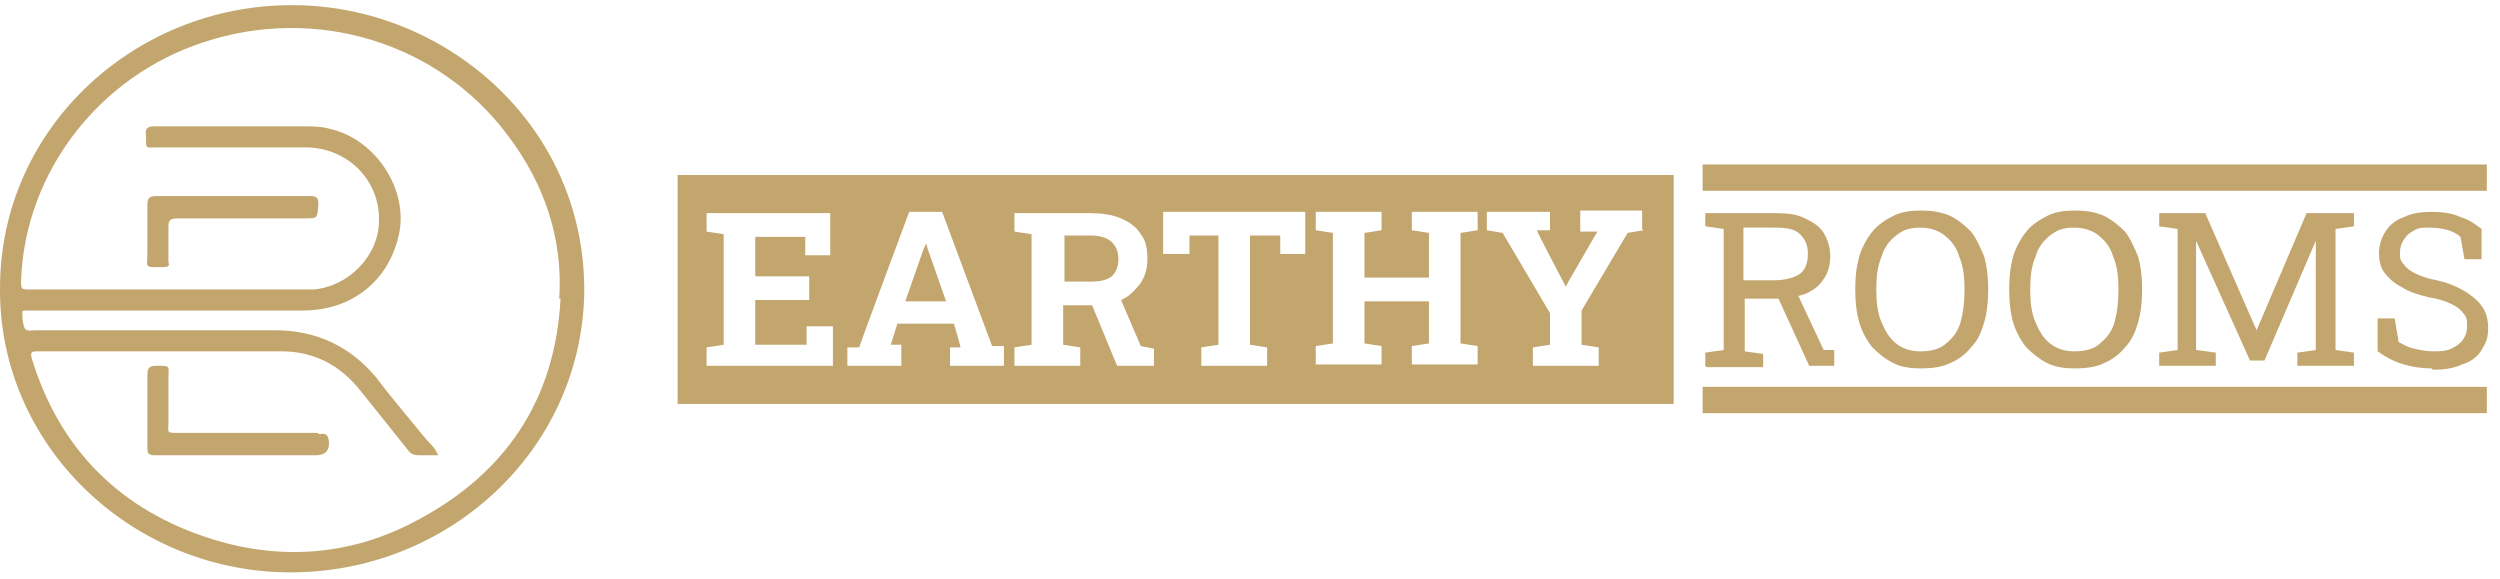 <svg width="190" height="44" viewBox="0 0 190 44" fill="none" xmlns="http://www.w3.org/2000/svg">
<path d="M82.9 17.9H80.9V21.4H82.9C83.6 21.4 84.1 21.3 84.5 21C84.8 20.7 85 20.3 85 19.7C85 19.1 84.8 18.7 84.5 18.4C84.2 18.1 83.6 17.9 83 17.9H82.9Z" fill="#C3A66E"/>
<path d="M70.401 18.5L70.201 18.9L68.801 22.9H71.901L70.501 18.9L70.401 18.5Z" fill="#C3A66E"/>
<path d="M51.5 13.3V30.7H127.2V13.3H51.5ZM63.3 27.8H53.7V26.4L55 26.2V17.8L53.7 17.6V16.2H63.1V19.4H61.2V18H57.4V21H61.5V22.8H57.4V26.2H61.3V24.8H63.3V28V27.8ZM76.3 27.8H72.2V26.4H73C73 26.3 72.5 24.6 72.5 24.6H68.2L67.7 26.2H68.5V27.8H64.4V26.4H65.3C65.3 26.3 69.1 16.1 69.1 16.1H71.6L75.4 26.3H76.3V27.8ZM87.8 27.8H84.9L83 23.2H80.8V26.2L82.1 26.4V27.8H77.1V26.4L78.4 26.2V17.8L77.1 17.6V16.2H82.8C83.7 16.2 84.5 16.3 85.2 16.6C85.9 16.9 86.4 17.3 86.7 17.8C87.1 18.3 87.2 18.9 87.2 19.7C87.2 20.5 87 21 86.7 21.5C86.3 22 85.9 22.5 85.2 22.8L86.7 26.3L87.7 26.5V27.9L87.8 27.8ZM99.1 19.3H97.3V17.9H95V26.2L96.3 26.4V27.8H91.3V26.4L92.6 26.2V17.9H90.4V19.3H88.4V16.1H99.2V19.3H99.1ZM112.3 17.5L111 17.7V26.1L112.3 26.3V27.7H107.3V26.3L108.6 26.1V22.9H103.7V26.1L105 26.3V27.7H100V26.3L101.3 26.1V17.7L100 17.5V16.1H105V17.5L103.7 17.7V21.1H108.6V17.7L107.3 17.5V16.1H112.3V17.5ZM124.9 17.5L123.7 17.7L120.2 23.6V26.2L121.5 26.4V27.8H116.5V26.4L117.8 26.2V23.8L114.2 17.7L113 17.5V16.1H117.8V17.5H116.8C116.8 17.6 118.8 21.4 118.8 21.4L119 21.8L119.2 21.4L121.4 17.6H120.1V16H124.8V17.4L124.9 17.5Z" fill="#C3A66E"/>
<path d="M129.6 27.8V26.8L131 26.6V17.4L129.6 17.2V16.2H135C135.9 16.2 136.6 16.3 137.2 16.6C137.8 16.9 138.3 17.2 138.6 17.7C138.9 18.2 139.1 18.8 139.1 19.5C139.1 20.2 138.9 20.8 138.6 21.2C138.3 21.7 137.9 22 137.3 22.3C136.7 22.5 136.1 22.7 135.3 22.7H132.6V26.7L134 26.9V27.9H129.7L129.6 27.8ZM132.6 21.3H134.8C135.7 21.3 136.4 21.1 136.8 20.8C137.2 20.5 137.4 20 137.4 19.3C137.4 18.6 137.2 18.2 136.8 17.8C136.4 17.4 135.8 17.3 134.9 17.3H132.5V21.3H132.6ZM137.5 27.8L134.8 21.9H136.4L138.6 26.6H139.4V27.8H137.4H137.5Z" fill="#C3A66E"/>
<path d="M146 28C145.2 28 144.5 27.9 143.9 27.6C143.3 27.3 142.8 26.9 142.3 26.4C141.9 25.9 141.5 25.2 141.3 24.5C141.1 23.8 141 23 141 22.1V21.9C141 21 141.1 20.2 141.3 19.5C141.5 18.8 141.9 18.1 142.3 17.6C142.7 17.1 143.3 16.7 143.9 16.4C144.5 16.1 145.2 16 146 16C146.8 16 147.5 16.1 148.2 16.4C148.8 16.7 149.3 17.1 149.8 17.6C150.2 18.1 150.5 18.8 150.8 19.5C151 20.2 151.1 21 151.1 21.9V22.1C151.1 23 151 23.8 150.8 24.5C150.6 25.2 150.3 25.9 149.8 26.4C149.4 26.9 148.9 27.3 148.2 27.6C147.6 27.9 146.8 28 146 28ZM146 26.7C146.8 26.7 147.5 26.5 147.9 26.1C148.4 25.7 148.8 25.2 149 24.5C149.2 23.8 149.3 23 149.3 22.1V21.9C149.3 21 149.2 20.2 148.9 19.5C148.7 18.8 148.3 18.3 147.8 17.9C147.3 17.5 146.7 17.3 145.9 17.3C145.1 17.3 144.6 17.5 144.1 17.9C143.6 18.3 143.2 18.8 143 19.5C142.7 20.2 142.6 21 142.6 21.9V22.1C142.6 23 142.7 23.8 143 24.5C143.3 25.2 143.6 25.7 144.1 26.1C144.6 26.5 145.2 26.7 145.9 26.7H146Z" fill="#C3A66E"/>
<path d="M157.699 28C156.899 28 156.199 27.9 155.599 27.6C154.999 27.3 154.499 26.9 153.999 26.4C153.599 25.9 153.199 25.2 152.999 24.5C152.799 23.8 152.699 23 152.699 22.1V21.9C152.699 21 152.799 20.2 152.999 19.5C153.199 18.8 153.599 18.1 153.999 17.6C154.399 17.1 154.999 16.7 155.599 16.4C156.199 16.1 156.899 16 157.699 16C158.499 16 159.199 16.1 159.899 16.4C160.499 16.7 160.999 17.1 161.499 17.6C161.899 18.1 162.199 18.8 162.499 19.5C162.699 20.2 162.799 21 162.799 21.9V22.1C162.799 23 162.699 23.8 162.499 24.5C162.299 25.2 161.999 25.9 161.499 26.4C161.099 26.9 160.599 27.3 159.899 27.6C159.299 27.9 158.499 28 157.699 28ZM157.699 26.7C158.499 26.7 159.199 26.5 159.599 26.1C160.099 25.7 160.499 25.2 160.699 24.5C160.899 23.8 160.999 23 160.999 22.1V21.9C160.999 21 160.899 20.2 160.599 19.5C160.399 18.8 159.999 18.3 159.499 17.9C158.999 17.5 158.399 17.3 157.599 17.3C156.799 17.3 156.299 17.5 155.799 17.9C155.299 18.3 154.899 18.8 154.699 19.5C154.399 20.2 154.299 21 154.299 21.9V22.1C154.299 23 154.399 23.8 154.699 24.5C154.999 25.2 155.299 25.7 155.799 26.1C156.299 26.5 156.899 26.7 157.599 26.7H157.699Z" fill="#C3A66E"/>
<path d="M164.1 27.8V26.8L165.5 26.6V17.4L164.1 17.2V16.2H167.6L171.5 25.1L175.3 16.2H178.9V17.2L177.5 17.4V26.6L178.9 26.8V27.8H174.6V26.8L176 26.6V18.3L172.1 27.4H171L166.9 18.3V23.2V26.6L168.4 26.8V27.8H164.1Z" fill="#C3A66E"/>
<path d="M184.799 28C184.099 28 183.399 27.9 182.699 27.7C181.999 27.5 181.399 27.2 180.699 26.7V24.2H181.999L182.299 26C182.699 26.2 182.999 26.4 183.499 26.5C183.899 26.6 184.399 26.7 184.899 26.7C185.399 26.7 185.899 26.7 186.299 26.5C186.699 26.3 186.999 26.1 187.199 25.8C187.399 25.5 187.499 25.2 187.499 24.8C187.499 24.4 187.499 24.1 187.199 23.8C186.999 23.5 186.699 23.3 186.299 23.1C185.899 22.9 185.299 22.7 184.599 22.6C183.799 22.4 183.099 22.2 182.499 21.8C181.899 21.5 181.499 21.1 181.199 20.7C180.899 20.3 180.799 19.7 180.799 19.2C180.799 18.7 180.999 18 181.299 17.6C181.599 17.1 182.099 16.7 182.699 16.5C183.299 16.2 183.999 16.1 184.799 16.1C185.599 16.1 186.399 16.2 186.999 16.5C187.699 16.7 188.199 17.1 188.599 17.4V19.7H187.299L186.999 18C186.799 17.8 186.399 17.6 186.099 17.5C185.699 17.4 185.299 17.3 184.699 17.3C184.099 17.3 183.799 17.3 183.499 17.5C183.099 17.7 182.899 17.9 182.699 18.2C182.499 18.5 182.399 18.8 182.399 19.2C182.399 19.6 182.399 19.8 182.699 20.1C182.899 20.4 183.199 20.6 183.599 20.8C183.999 21 184.599 21.2 185.199 21.3C186.499 21.6 187.399 22.1 188.099 22.7C188.799 23.3 189.099 24 189.099 24.9C189.099 25.8 188.899 26.1 188.599 26.6C188.299 27.1 187.799 27.5 187.099 27.7C186.499 28 185.699 28.1 184.899 28.1L184.799 28Z" fill="#C3A66E"/>
<path d="M129.4 13.5H189" stroke="#C3A66E" stroke-width="2" stroke-miterlimit="10"/>
<path d="M129.4 30.4H189" stroke="#C3A66E" stroke-width="2" stroke-miterlimit="10"/>
<path d="M22.701 0.4C10.601 0.1 0.001 9.5 0.001 21.9C-0.099 33.8 9.901 43.4 21.901 43.5C33.901 43.6 44.101 34.4 44.401 22.4C44.601 9.8 34.201 0.7 22.801 0.4H22.701ZM42.601 22.7C42.201 30.4 38.401 36.1 31.401 39.7C26.601 42.2 21.401 42.6 16.201 41C9.101 38.8 4.501 34.1 2.401 27.2C2.301 26.8 2.401 26.7 2.801 26.7C9.001 26.7 15.201 26.7 21.401 26.7C23.901 26.7 25.901 27.8 27.401 29.7C28.601 31.2 29.801 32.7 31.001 34.2C31.201 34.5 31.501 34.6 31.801 34.6C32.301 34.6 32.801 34.6 33.301 34.6C33.101 34.1 32.701 33.7 32.401 33.4C31.101 31.8 29.801 30.3 28.601 28.7C26.601 26.3 24.001 25.1 20.901 25.1C14.801 25.1 8.801 25.1 2.701 25.1C2.401 25.1 2.101 25.2 1.901 25C1.701 24.6 1.701 24.1 1.701 23.7C1.701 23.6 1.901 23.6 2.001 23.6C2.201 23.6 2.301 23.6 2.501 23.6C9.301 23.6 16.201 23.6 23.001 23.6C26.701 23.6 29.501 21.4 30.301 17.9C31.101 14.5 28.601 10.6 25.101 9.8C24.401 9.6 23.701 9.6 22.901 9.6C19.201 9.6 15.401 9.6 11.701 9.6C11.201 9.6 11.001 9.8 11.101 10.3C11.101 11.4 11.001 11.2 12.101 11.2C15.801 11.2 19.501 11.2 23.201 11.2C26.401 11.2 28.901 13.7 28.801 16.8C28.801 19.4 26.501 21.8 23.801 22C23.301 22 22.901 22 22.401 22C15.701 22 9.001 22 2.301 22C1.601 22 1.601 22 1.601 21.3C1.901 13.1 7.501 5.8 15.501 3.2C24.001 0.4 33.301 3.2 38.601 10.3C41.401 14 42.801 18.2 42.501 22.7H42.601Z" fill="#C3A66E"/>
<path d="M24.101 32.9C20.601 32.9 17.101 32.9 13.601 32.9C12.601 32.9 12.801 32.9 12.801 32.1C12.801 31 12.801 29.8 12.801 28.7C12.801 27.8 13.001 27.8 11.901 27.8C11.401 27.8 11.201 27.9 11.201 28.5C11.201 30.3 11.201 32.2 11.201 34C11.201 34.5 11.301 34.6 11.801 34.6C13.901 34.6 16.001 34.6 18.101 34.6C20.201 34.6 22.001 34.6 24.001 34.6C24.668 34.6 25.001 34.3 25.001 33.7C25.001 33.1 24.768 32.867 24.301 33L24.101 32.9Z" fill="#C3A66E"/>
<path d="M11.2 19.2C11.2 20.4 10.9 20.3 12.4 20.3C12.8 20.3 12.9 20.2 12.8 19.9C12.8 19 12.8 18.1 12.8 17.2C12.8 16.7 13 16.6 13.5 16.6C16.7 16.6 19.9 16.6 23.1 16.6C24.2 16.6 24.1 16.6 24.2 15.5C24.2 15.1 24.1 14.9 23.6 14.9C21.6 14.9 19.7 14.9 17.7 14.9C15.8 14.9 13.8 14.9 11.9 14.9C11.3 14.9 11.2 15.1 11.2 15.6C11.2 16.8 11.2 18 11.2 19.2Z" fill="#C3A66E"/>
</svg>
